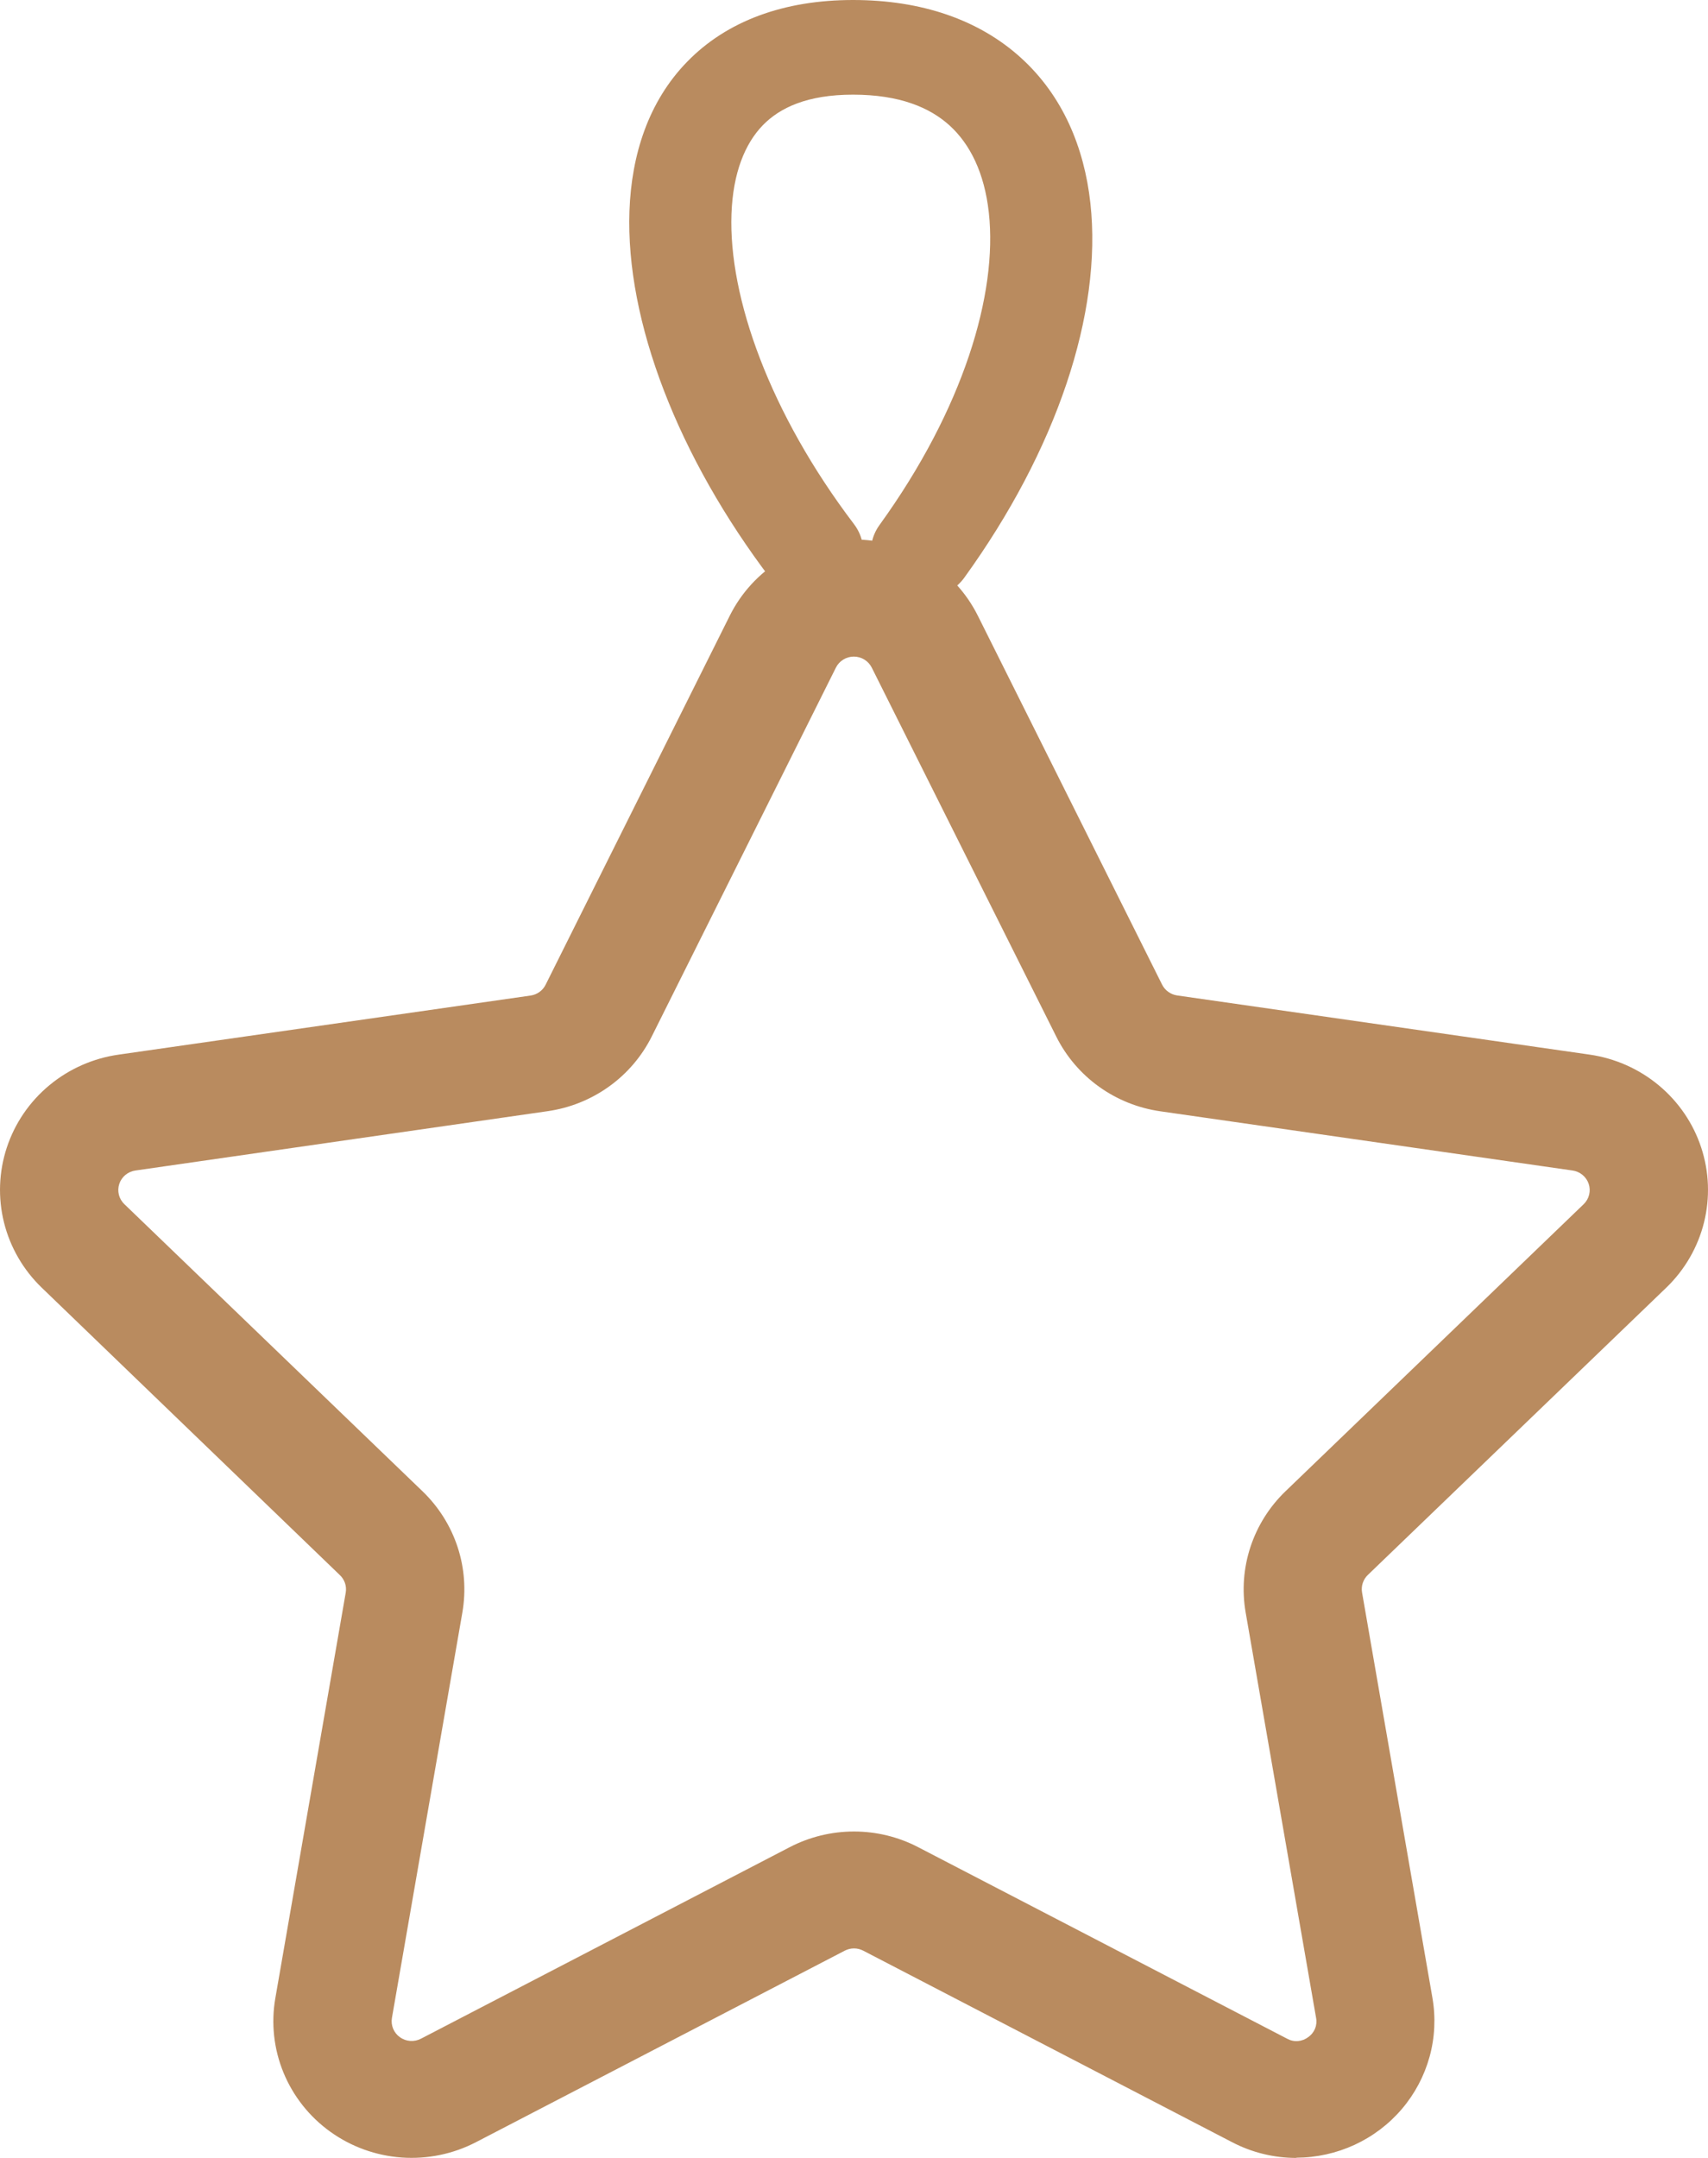 <?xml version="1.0" encoding="UTF-8"?> <svg xmlns="http://www.w3.org/2000/svg" width="76" height="96" viewBox="0 0 76 96" fill="none"> <path d="M57.687 96C56.688 96.001 55.703 95.76 54.82 95.298L38.413 86.781C38.286 86.714 38.144 86.679 38 86.679C37.856 86.679 37.714 86.714 37.587 86.781L21.183 95.298C20.166 95.826 19.02 96.063 17.875 95.982C16.729 95.9 15.629 95.504 14.7 94.837C13.77 94.17 13.049 93.259 12.616 92.209C12.183 91.157 12.057 90.008 12.252 88.89L15.384 70.85C15.408 70.709 15.397 70.564 15.351 70.428C15.305 70.292 15.226 70.169 15.121 70.07L1.86 57.288C1.036 56.495 0.454 55.491 0.179 54.389C-0.096 53.287 -0.053 52.13 0.303 51.051C0.659 49.971 1.314 49.012 2.194 48.282C3.074 47.551 4.144 47.078 5.282 46.917L23.61 44.289C23.752 44.269 23.888 44.214 24.004 44.13C24.121 44.047 24.215 43.936 24.278 43.808L32.472 27.391C32.98 26.373 33.766 25.516 34.741 24.917C35.717 24.318 36.842 24 37.991 24C39.14 24 40.265 24.318 41.241 24.917C42.216 25.516 43.002 26.373 43.51 27.391L51.709 43.803C51.773 43.93 51.867 44.041 51.983 44.124C52.1 44.208 52.235 44.263 52.377 44.284L70.722 46.915C71.859 47.077 72.928 47.55 73.807 48.281C74.686 49.011 75.341 49.97 75.697 51.049C76.053 52.128 76.096 53.284 75.822 54.386C75.547 55.488 74.966 56.492 74.143 57.285L60.869 70.06C60.764 70.159 60.686 70.282 60.64 70.418C60.594 70.554 60.582 70.699 60.606 70.84L63.738 88.879C63.889 89.751 63.846 90.645 63.611 91.498C63.376 92.351 62.956 93.144 62.38 93.821C61.804 94.498 61.085 95.042 60.274 95.417C59.463 95.791 58.579 95.987 57.684 95.99L57.687 96ZM38 81.478C38.998 81.478 39.982 81.719 40.864 82.18L57.268 90.694C57.413 90.776 57.58 90.814 57.747 90.802C57.913 90.79 58.073 90.73 58.205 90.629C58.343 90.536 58.45 90.404 58.514 90.251C58.577 90.098 58.593 89.93 58.561 89.769L55.426 71.727C55.258 70.755 55.332 69.759 55.64 68.822C55.948 67.885 56.481 67.036 57.194 66.348L70.469 53.57C70.587 53.456 70.671 53.31 70.71 53.151C70.75 52.992 70.744 52.825 70.692 52.67C70.641 52.514 70.546 52.376 70.419 52.27C70.292 52.165 70.138 52.096 69.974 52.073L51.633 49.439C50.645 49.298 49.707 48.922 48.9 48.342C48.093 47.763 47.441 46.998 47 46.114L38.79 29.7C38.716 29.553 38.603 29.429 38.462 29.343C38.321 29.256 38.158 29.21 37.992 29.21C37.826 29.21 37.664 29.256 37.523 29.343C37.382 29.429 37.268 29.553 37.195 29.7L29.001 46.109C28.559 46.993 27.907 47.758 27.099 48.337C26.291 48.917 25.353 49.293 24.365 49.434L6.026 52.073C5.862 52.096 5.707 52.164 5.58 52.269C5.453 52.375 5.358 52.514 5.307 52.67C5.256 52.826 5.25 52.993 5.29 53.152C5.33 53.311 5.415 53.456 5.534 53.57L18.806 66.348C19.519 67.036 20.053 67.885 20.361 68.822C20.669 69.759 20.742 70.755 20.575 71.727L17.44 89.769C17.411 89.931 17.43 90.097 17.492 90.25C17.555 90.402 17.66 90.534 17.795 90.63C17.93 90.727 18.09 90.784 18.256 90.795C18.422 90.806 18.588 90.771 18.735 90.694L35.136 82.177C36.019 81.718 37.002 81.478 38 81.478Z" fill="#B98B5F"></path> <path fill-rule="evenodd" clip-rule="evenodd" d="M39.759 26.275C40.8 26.922 42.211 26.664 42.909 25.698C47.008 20.025 49.058 13.933 48.518 9.036C48.245 6.56 47.29 4.267 45.439 2.582C43.563 0.874 40.995 0 37.957 0C34.891 0 32.347 0.926 30.575 2.748C28.845 4.525 28.099 6.898 28.009 9.377C27.831 14.294 30.187 20.344 34.284 25.738C35.005 26.689 36.422 26.917 37.447 26.248C38.473 25.578 38.719 24.265 37.997 23.314C34.26 18.393 32.414 13.232 32.548 9.518C32.615 7.681 33.153 6.383 33.946 5.568C34.697 4.797 35.914 4.211 37.957 4.211C40.027 4.211 41.377 4.784 42.257 5.586C43.163 6.411 43.805 7.69 44 9.464C44.397 13.067 42.871 18.186 39.136 23.355C38.438 24.321 38.717 25.628 39.759 26.275Z" fill="#B98B5F"></path> </svg> 